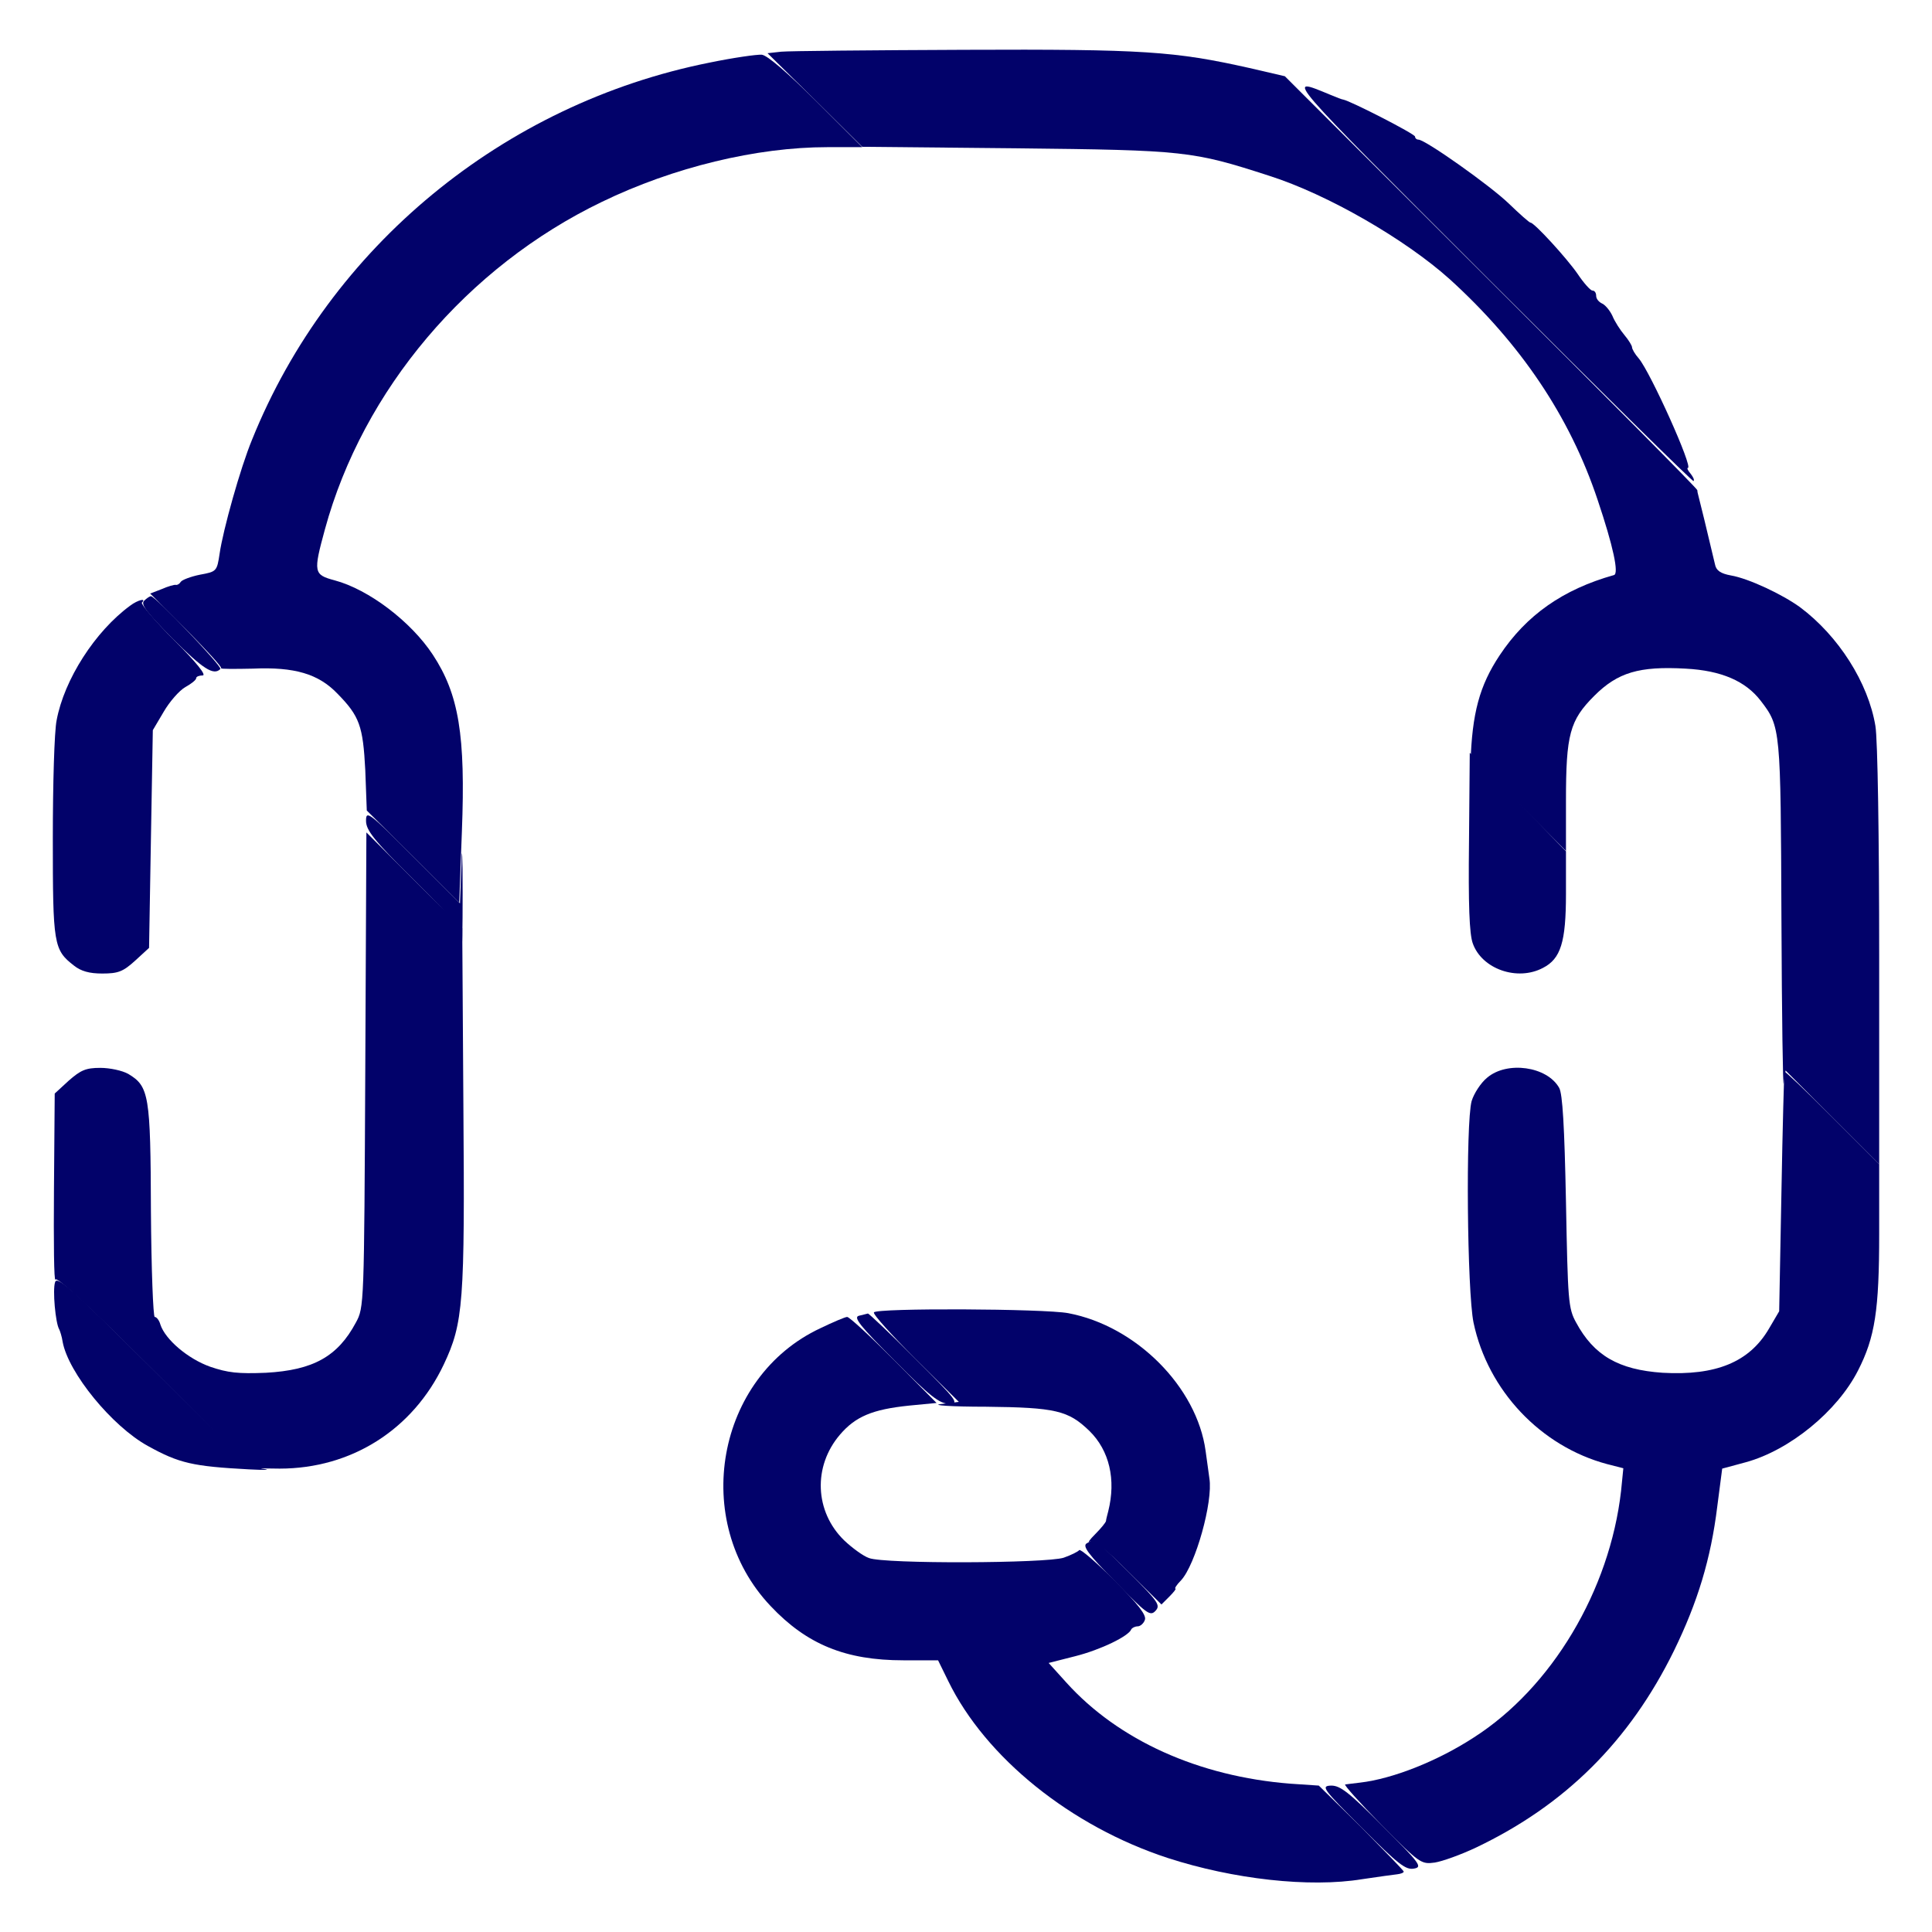 <svg width="59" height="59" viewBox="0 0 59 59" fill="none" xmlns="http://www.w3.org/2000/svg">
<path d="M23.854 1.579L23.439 1.625L24.891 3.054L26.331 4.483L31.056 4.529C36.195 4.586 36.414 4.609 38.765 5.37C40.539 5.935 42.913 7.306 44.273 8.527C46.428 10.486 47.938 12.71 48.79 15.269C49.263 16.674 49.447 17.527 49.286 17.562C47.73 18 46.612 18.783 45.794 20.016C45.183 20.938 44.953 21.779 44.907 23.312C44.884 24.015 44.884 24.268 44.907 23.865L44.953 23.116L46.382 24.545L47.822 25.985V24.453C47.822 22.425 47.938 21.998 48.687 21.249C49.401 20.535 50.058 20.339 51.475 20.419C52.57 20.477 53.307 20.8 53.768 21.399C54.379 22.194 54.379 22.24 54.402 28.06C54.414 31.033 54.448 33.303 54.471 33.084L54.529 32.692L55.958 34.121L57.387 35.55V29.212C57.387 25.57 57.341 22.574 57.272 22.171C57.053 20.846 56.142 19.417 54.967 18.541C54.425 18.149 53.4 17.665 52.858 17.573C52.547 17.516 52.409 17.423 52.374 17.239C52.178 16.398 51.879 15.176 51.855 15.096C51.844 15.061 51.833 15.004 51.833 14.969C51.844 14.934 49.009 12.077 45.541 8.62L39.237 2.328L38.143 2.074C35.873 1.567 34.939 1.498 29.442 1.521C26.596 1.533 24.073 1.556 23.854 1.579Z" fill="#02026A"/>
<path d="M45.517 8.585C48.905 11.973 51.694 14.715 51.717 14.692C51.752 14.658 51.706 14.566 51.625 14.462C51.544 14.37 51.51 14.289 51.544 14.289C51.717 14.289 50.404 11.374 50.046 10.947C49.931 10.82 49.839 10.659 49.839 10.602C49.839 10.556 49.735 10.383 49.608 10.233C49.482 10.083 49.309 9.818 49.24 9.645C49.159 9.472 49.009 9.299 48.917 9.265C48.825 9.219 48.744 9.127 48.744 9.034C48.744 8.942 48.698 8.873 48.629 8.873C48.571 8.873 48.364 8.643 48.179 8.366C47.845 7.882 46.854 6.799 46.739 6.799C46.704 6.799 46.405 6.534 46.071 6.211C45.495 5.658 43.524 4.264 43.317 4.264C43.259 4.264 43.213 4.218 43.213 4.171C43.213 4.091 41.254 3.088 41.023 3.042C40.989 3.042 40.816 2.973 40.62 2.892C39.226 2.316 39.134 2.201 45.517 8.585Z" fill="#02026A"/>
<path d="M4.402 18.345C4.287 18.46 4.483 18.703 5.266 19.498C6.2 20.431 6.522 20.639 6.73 20.431C6.799 20.362 4.748 18.207 4.609 18.207C4.575 18.207 4.483 18.265 4.402 18.345Z" fill="#02026A"/>
<path d="M11.178 25.064C11.178 25.352 11.408 25.651 12.618 26.85C13.978 28.209 14.047 28.302 14.093 28.797C14.116 29.085 14.128 28.394 14.128 27.253C14.128 26.112 14.105 25.72 14.093 26.377L14.047 27.587L12.618 26.158C11.258 24.798 11.178 24.741 11.178 25.064Z" fill="#02026A"/>
<path d="M26.227 40.182C26.054 40.228 26.262 40.493 27.322 41.553C28.405 42.648 28.693 42.867 28.981 42.867C29.304 42.867 29.246 42.786 27.944 41.484C27.184 40.724 26.538 40.113 26.504 40.113C26.469 40.125 26.354 40.148 26.227 40.182Z" fill="#02026A"/>
<path d="M33.187 47.131C33.049 47.212 33.222 47.453 34.063 48.306C35.02 49.286 35.123 49.366 35.285 49.194C35.446 49.021 35.377 48.917 34.467 48.007C33.925 47.465 33.441 47.016 33.418 47.016C33.383 47.016 33.28 47.073 33.187 47.131Z" fill="#02026A"/>
<path d="M41.6 55.831C42.694 56.926 42.925 57.11 43.178 57.064C43.443 57.018 43.386 56.926 42.222 55.762C41.196 54.736 40.931 54.529 40.655 54.529C40.332 54.54 40.378 54.61 41.6 55.831Z" fill="#02026A"/>
<path d="M21.664 1.913C15.372 3.169 10.072 7.536 7.698 13.425C7.34 14.289 6.81 16.19 6.707 16.905C6.626 17.447 6.614 17.458 6.107 17.55C5.819 17.608 5.554 17.712 5.52 17.769C5.485 17.827 5.416 17.873 5.37 17.861C5.324 17.85 5.128 17.907 4.944 17.988L4.586 18.126L5.704 19.244C6.303 19.855 6.787 20.373 6.753 20.408C6.73 20.431 7.168 20.431 7.721 20.419C9 20.362 9.726 20.581 10.302 21.18C10.982 21.872 11.085 22.171 11.155 23.519L11.201 24.752L12.618 26.158L14.024 27.564L14.105 25.398C14.22 22.448 14.012 21.203 13.217 19.993C12.549 18.979 11.258 18 10.221 17.723C9.576 17.55 9.564 17.481 9.922 16.167C11.085 11.904 14.266 8.147 18.38 6.165C20.569 5.105 23.105 4.494 25.271 4.494H26.331L24.937 3.1C24.026 2.201 23.439 1.694 23.266 1.671C23.116 1.659 22.39 1.763 21.664 1.913Z" fill="#02026A"/>
<path d="M44.861 25.697C44.838 27.633 44.872 28.52 44.976 28.809C45.252 29.592 46.336 29.973 47.119 29.558C47.661 29.281 47.822 28.774 47.822 27.299V25.997L46.359 24.487L44.884 22.989L44.861 25.697Z" fill="#02026A"/>
<path d="M45.414 32.911C45.218 33.072 45.011 33.395 44.941 33.625C44.757 34.305 44.803 39.433 44.999 40.39C45.437 42.464 47.05 44.169 49.078 44.711L49.574 44.838L49.505 45.529C49.159 48.571 47.384 51.544 44.999 53.065C43.881 53.791 42.521 54.322 41.542 54.437C41.358 54.46 41.15 54.483 41.081 54.494C41.023 54.494 41.519 55.047 42.176 55.716C43.351 56.903 43.397 56.937 43.812 56.88C44.042 56.845 44.619 56.638 45.08 56.419C47.788 55.128 49.758 53.181 51.118 50.415C51.844 48.928 52.247 47.603 52.443 46.002L52.593 44.849L53.319 44.653C54.656 44.285 56.108 43.098 56.741 41.853C57.26 40.839 57.387 40.009 57.387 37.682V35.55L55.946 34.109C55.151 33.314 54.494 32.692 54.494 32.727C54.483 32.761 54.437 34.42 54.402 36.414L54.333 40.044L54.022 40.574C53.423 41.6 52.397 42.014 50.772 41.922C49.424 41.83 48.675 41.392 48.133 40.39C47.891 39.952 47.88 39.733 47.822 36.702C47.776 34.386 47.718 33.406 47.615 33.222C47.246 32.565 46.025 32.392 45.414 32.911Z" fill="#02026A"/>
<path d="M26.688 40.078C26.654 40.136 27.23 40.77 27.956 41.496L29.281 42.81L28.728 42.879C28.428 42.913 29.05 42.959 30.111 42.959C32.242 42.982 32.623 43.075 33.268 43.697C33.879 44.296 34.086 45.183 33.844 46.151C33.81 46.278 33.775 46.416 33.775 46.451C33.764 46.497 33.625 46.67 33.453 46.843C33.268 47.027 33.199 47.131 33.291 47.073C33.395 47.016 33.752 47.292 34.455 47.995L35.469 48.998L35.711 48.756C35.838 48.629 35.93 48.514 35.895 48.514C35.861 48.514 35.93 48.398 36.068 48.26C36.506 47.788 37.048 45.863 36.933 45.149C36.91 44.999 36.863 44.619 36.817 44.308C36.552 42.36 34.697 40.493 32.623 40.102C31.885 39.963 26.769 39.94 26.688 40.078Z" fill="#02026A"/>
<path d="M3.976 18.495C2.904 19.279 1.959 20.754 1.729 21.998C1.659 22.332 1.613 23.957 1.613 25.605C1.613 28.843 1.636 29.005 2.259 29.488C2.478 29.661 2.731 29.73 3.123 29.73C3.607 29.73 3.757 29.673 4.125 29.339L4.552 28.947L4.609 25.617L4.667 22.298L5.001 21.733C5.174 21.434 5.474 21.088 5.658 20.984C5.842 20.881 5.992 20.765 5.992 20.708C5.992 20.662 6.084 20.627 6.188 20.627C6.315 20.627 6.004 20.235 5.324 19.555C4.736 18.968 4.298 18.449 4.333 18.403C4.483 18.253 4.206 18.322 3.976 18.495Z" fill="#02026A"/>
<path d="M11.155 32.669C11.12 39.86 11.12 39.929 10.867 40.39C10.313 41.427 9.564 41.842 8.124 41.922C7.271 41.957 6.96 41.922 6.419 41.738C5.739 41.496 5.047 40.908 4.897 40.447C4.863 40.321 4.782 40.217 4.725 40.217C4.678 40.217 4.621 38.765 4.609 36.99C4.598 33.441 4.552 33.176 3.918 32.796C3.734 32.692 3.353 32.611 3.065 32.611C2.616 32.611 2.466 32.681 2.097 33.003L1.671 33.395L1.648 36.322C1.636 37.924 1.648 39.168 1.694 39.076C1.728 38.972 2.766 39.929 4.713 41.876L7.675 44.838L8.539 44.849C10.728 44.849 12.607 43.662 13.552 41.669C14.151 40.401 14.197 39.79 14.151 33.764L14.116 28.348L12.653 26.884L11.189 25.421L11.155 32.669Z" fill="#02026A"/>
<path d="M25.052 40.562C21.872 42.049 21.076 46.451 23.531 49.044C24.637 50.219 25.824 50.703 27.587 50.703H28.647L28.958 51.337C30.099 53.676 32.703 55.773 35.665 56.741C37.659 57.387 39.986 57.652 41.6 57.387C42.072 57.318 42.556 57.248 42.671 57.237C42.775 57.225 42.867 57.191 42.867 57.156C42.867 57.122 42.279 56.523 41.577 55.808L40.274 54.529L39.41 54.471C36.61 54.252 34.156 53.146 32.565 51.383L32.024 50.784L32.842 50.576C33.614 50.38 34.467 49.966 34.547 49.758C34.57 49.712 34.663 49.666 34.743 49.666C34.824 49.666 34.928 49.574 34.962 49.47C35.02 49.332 34.766 48.998 34.029 48.26C33.476 47.707 32.992 47.292 32.957 47.338C32.922 47.384 32.715 47.488 32.485 47.569C31.966 47.742 27.011 47.765 26.538 47.58C26.366 47.523 26.02 47.269 25.778 47.039C24.879 46.163 24.822 44.78 25.651 43.812C26.124 43.259 26.642 43.04 27.76 42.925L28.601 42.844L27.299 41.531C26.573 40.804 25.939 40.217 25.87 40.217C25.812 40.217 25.432 40.378 25.052 40.562Z" fill="#02026A"/>
<path d="M1.682 39.157C1.602 39.387 1.694 40.413 1.809 40.597C1.832 40.643 1.89 40.816 1.913 40.977C2.086 41.922 3.423 43.559 4.517 44.158C5.474 44.688 5.889 44.78 7.606 44.872C8.078 44.895 8.285 44.895 8.066 44.861C7.721 44.826 7.26 44.411 4.713 41.865C2.19 39.352 1.74 38.949 1.682 39.157Z" fill="#02026A"/>
</svg>
